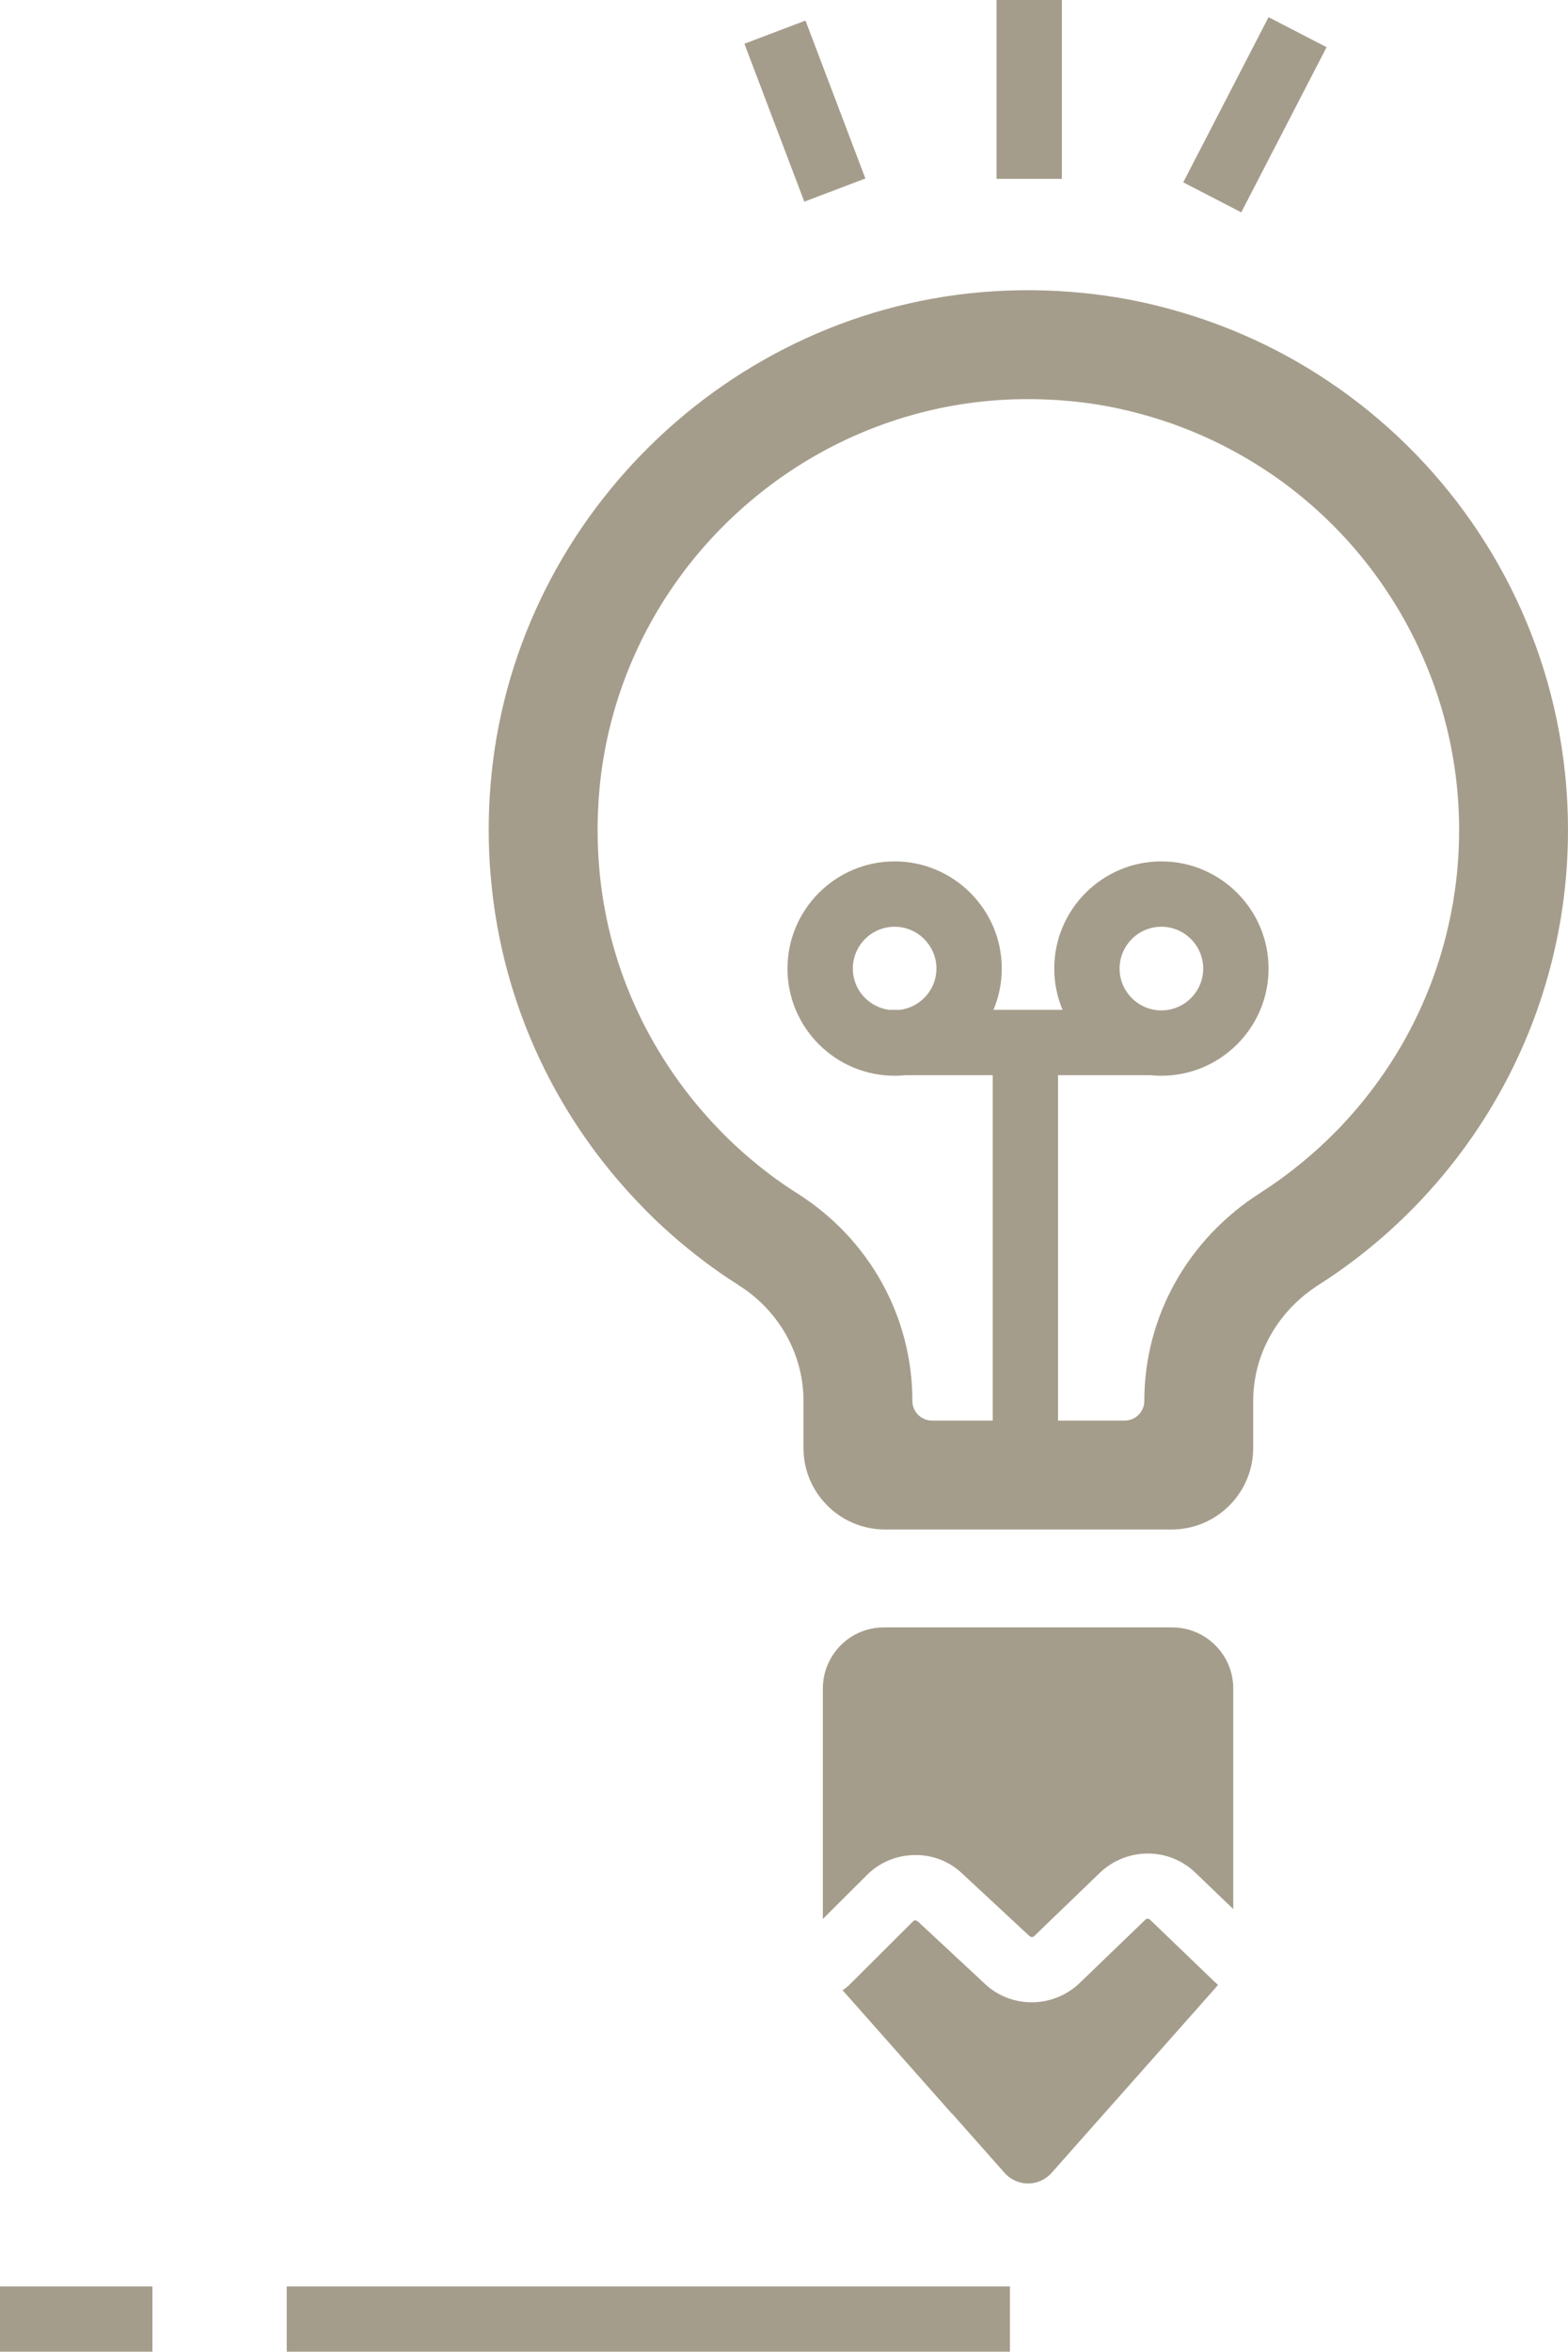 <?xml version="1.0" encoding="UTF-8"?><svg xmlns="http://www.w3.org/2000/svg" xmlns:xlink="http://www.w3.org/1999/xlink" fill="#a59d8b" height="507.4" preserveAspectRatio="xMidYMid meet" version="1" viewBox="86.8 2.3 338.4 507.4" width="338.4" zoomAndPan="magnify"><g id="change1_1"><path d="M422.755,157.557c-6.086-29.307-23.172-54.568-46.766-71.277c-5.852-4.137-12.078-7.756-18.658-10.762 c-5.547-2.539-11.35-4.678-17.367-6.346c-5.428-1.527-10.998-2.656-16.707-3.359c-7.193-0.895-14.596-1.129-22.137-0.66 c-57.199,3.619-103.988,49.633-108.477,106.785c-0.494,6.367-0.494,12.643,0,18.775c0,0.049,0,0.096,0.023,0.143 c1.668,20.984,8.955,40.418,20.303,56.752c3.643,5.264,7.709,10.176,12.152,14.758c3.148,3.291,6.508,6.367,10.033,9.236 c1.291,1.057,2.584,2.066,3.9,3.053c0,0.025,0,0.025,0.023,0.025c2.184,1.621,4.441,3.195,6.744,4.652 c0.164,0.141,0.352,0.236,0.518,0.352c0.518,0.33,1.01,0.66,1.504,1.012c7.662,5.545,12.361,14.336,12.361,23.852v10.152 c0,1.176,0.117,2.35,0.328,3.455c1.623,8.084,8.742,14.146,17.273,14.146h61.852c9.727,0,17.602-7.895,17.602-17.602V304.57 c0-10.199,5.428-19.48,14.029-24.98c7.707-4.91,14.781-10.691,21.104-17.225c15.814-16.332,26.883-37.246,31.018-60.582 c0.098-0.518,0.189-1.012,0.26-1.527c1.012-6.135,1.529-12.457,1.529-18.895C425.2,173.205,424.353,165.238,422.755,157.557z M400.476,196.424l-0.094,0.729l-0.117,0.518c-3.219,18.234-11.773,34.945-24.744,48.34c-5.076,5.217-10.74,9.846-16.852,13.746 c-15.604,9.988-24.908,26.721-24.908,44.814c0,2.328-1.902,4.23-4.23,4.23h-14.389v-74.525h19.906c0.789,0.08,1.59,0.125,2.4,0.125 c12.74,0,23.127-10.365,23.127-23.125c0-12.736-10.387-23.123-23.127-23.123c-12.76,0-23.123,10.387-23.123,23.123 c0,3.154,0.637,6.158,1.783,8.9h-14.896c1.146-2.742,1.787-5.746,1.787-8.9c0-12.736-10.387-23.123-23.125-23.123 c-12.76,0-23.125,10.387-23.125,23.123c0,12.76,10.365,23.125,23.125,23.125c0.813,0,1.611-0.045,2.4-0.125h18.768v74.525h-13.107 c-2.326,0-4.229-1.902-4.229-4.23v-0.023c0-18.117-9.234-34.826-24.723-44.695c-1.764-1.105-3.525-2.305-5.451-3.715l-0.377-0.281 c-4.066-3.078-7.803-6.344-11.068-9.752c-3.689-3.809-6.955-7.779-9.801-11.893c-12.078-17.389-17.693-37.764-16.309-59.078 c0.023-0.447,0.047-0.916,0.096-1.363c1.34-17.084,7.4-32.924,16.848-46.176c4.467-6.275,9.705-11.963,15.559-16.945 c8.459-7.236,18.211-12.947,28.832-16.777c7.992-2.891,16.477-4.701,25.289-5.266c2.02-0.141,4.064-0.188,6.086-0.188 c3.924,0,7.848,0.234,11.678,0.705c4.467,0.541,8.93,1.457,13.23,2.656c10.365,2.867,20.023,7.473,28.836,13.676 c24.582,17.414,39.27,45.777,39.27,75.906C401.7,186.461,401.3,191.537,400.476,196.424z M328.425,211.275 c0-4.957,4.043-9.023,9.023-9.023c4.959,0,9.025,4.066,9.025,9.023c0,4.982-4.066,9.025-9.025,9.025 C332.468,220.301,328.425,216.258,328.425,211.275z M288.899,211.275c0,4.557-3.41,8.287-7.785,8.9h-2.398v0.008 c-4.428-0.574-7.865-4.322-7.865-8.908c0-4.957,4.043-9.023,9.023-9.023C284.833,202.252,288.899,206.318,288.899,211.275z" fill="inherit"/><path d="M301.866 2.281H315.966V40.886H301.866z" fill="inherit"/><path d="M350.588 6.996H364.686V47.111H350.588z" fill="inherit" transform="rotate(27.324 357.618 27.045)"/><path d="M242.282 19.222H278.725V33.32H242.282z" fill="inherit" transform="rotate(69.225 260.504 26.277)"/><path d="M148.683 495.619H304.763V509.719H148.683z" fill="inherit"/><path d="M86.8 495.619H119.7V509.719H86.8z" fill="inherit"/><path d="M334.983,416.479c-0.26-0.258-0.707-0.258-0.988,0l-14.357,13.842c-2.914,2.68-6.557,3.994-10.201,3.994 c-3.736,0-7.473-1.41-10.316-4.207l-14.123-13.137c-0.281-0.258-0.564-0.352-0.658-0.328c-0.211,0-0.375,0.07-0.516,0.234 l-13.842,13.795c-0.424,0.4-0.869,0.752-1.34,1.033l23.617,26.674c0.012-0.012,0.023-0.021,0.035-0.033l11.291,12.752 c2.703,3.074,7.48,3.074,10.184,0l11.434-12.91c0,0,0.002,0.002,0.006,0.002l23.805-26.859c0.234-0.258,0.445-0.518,0.658-0.799 c-0.236-0.164-0.424-0.354-0.635-0.541L334.983,416.479z" fill="inherit"/><path d="M339.776,353.428h-62.229c-5.381,0-10.012,3.219-12.031,7.85c-0.73,1.621-1.129,3.43-1.129,5.334v49.725l9.4-9.375 c2.703-2.773,6.416-4.371,10.387-4.418c4.066-0.07,7.707,1.457,10.551,4.23l14.123,13.135c0.4,0.4,0.848,0.4,1.129,0.143 l14.359-13.842c5.85-5.383,14.76-5.289,20.375,0.07l8.248,7.92v-47.588C352.96,359.326,347.036,353.428,339.776,353.428z" fill="inherit"/></g></svg>